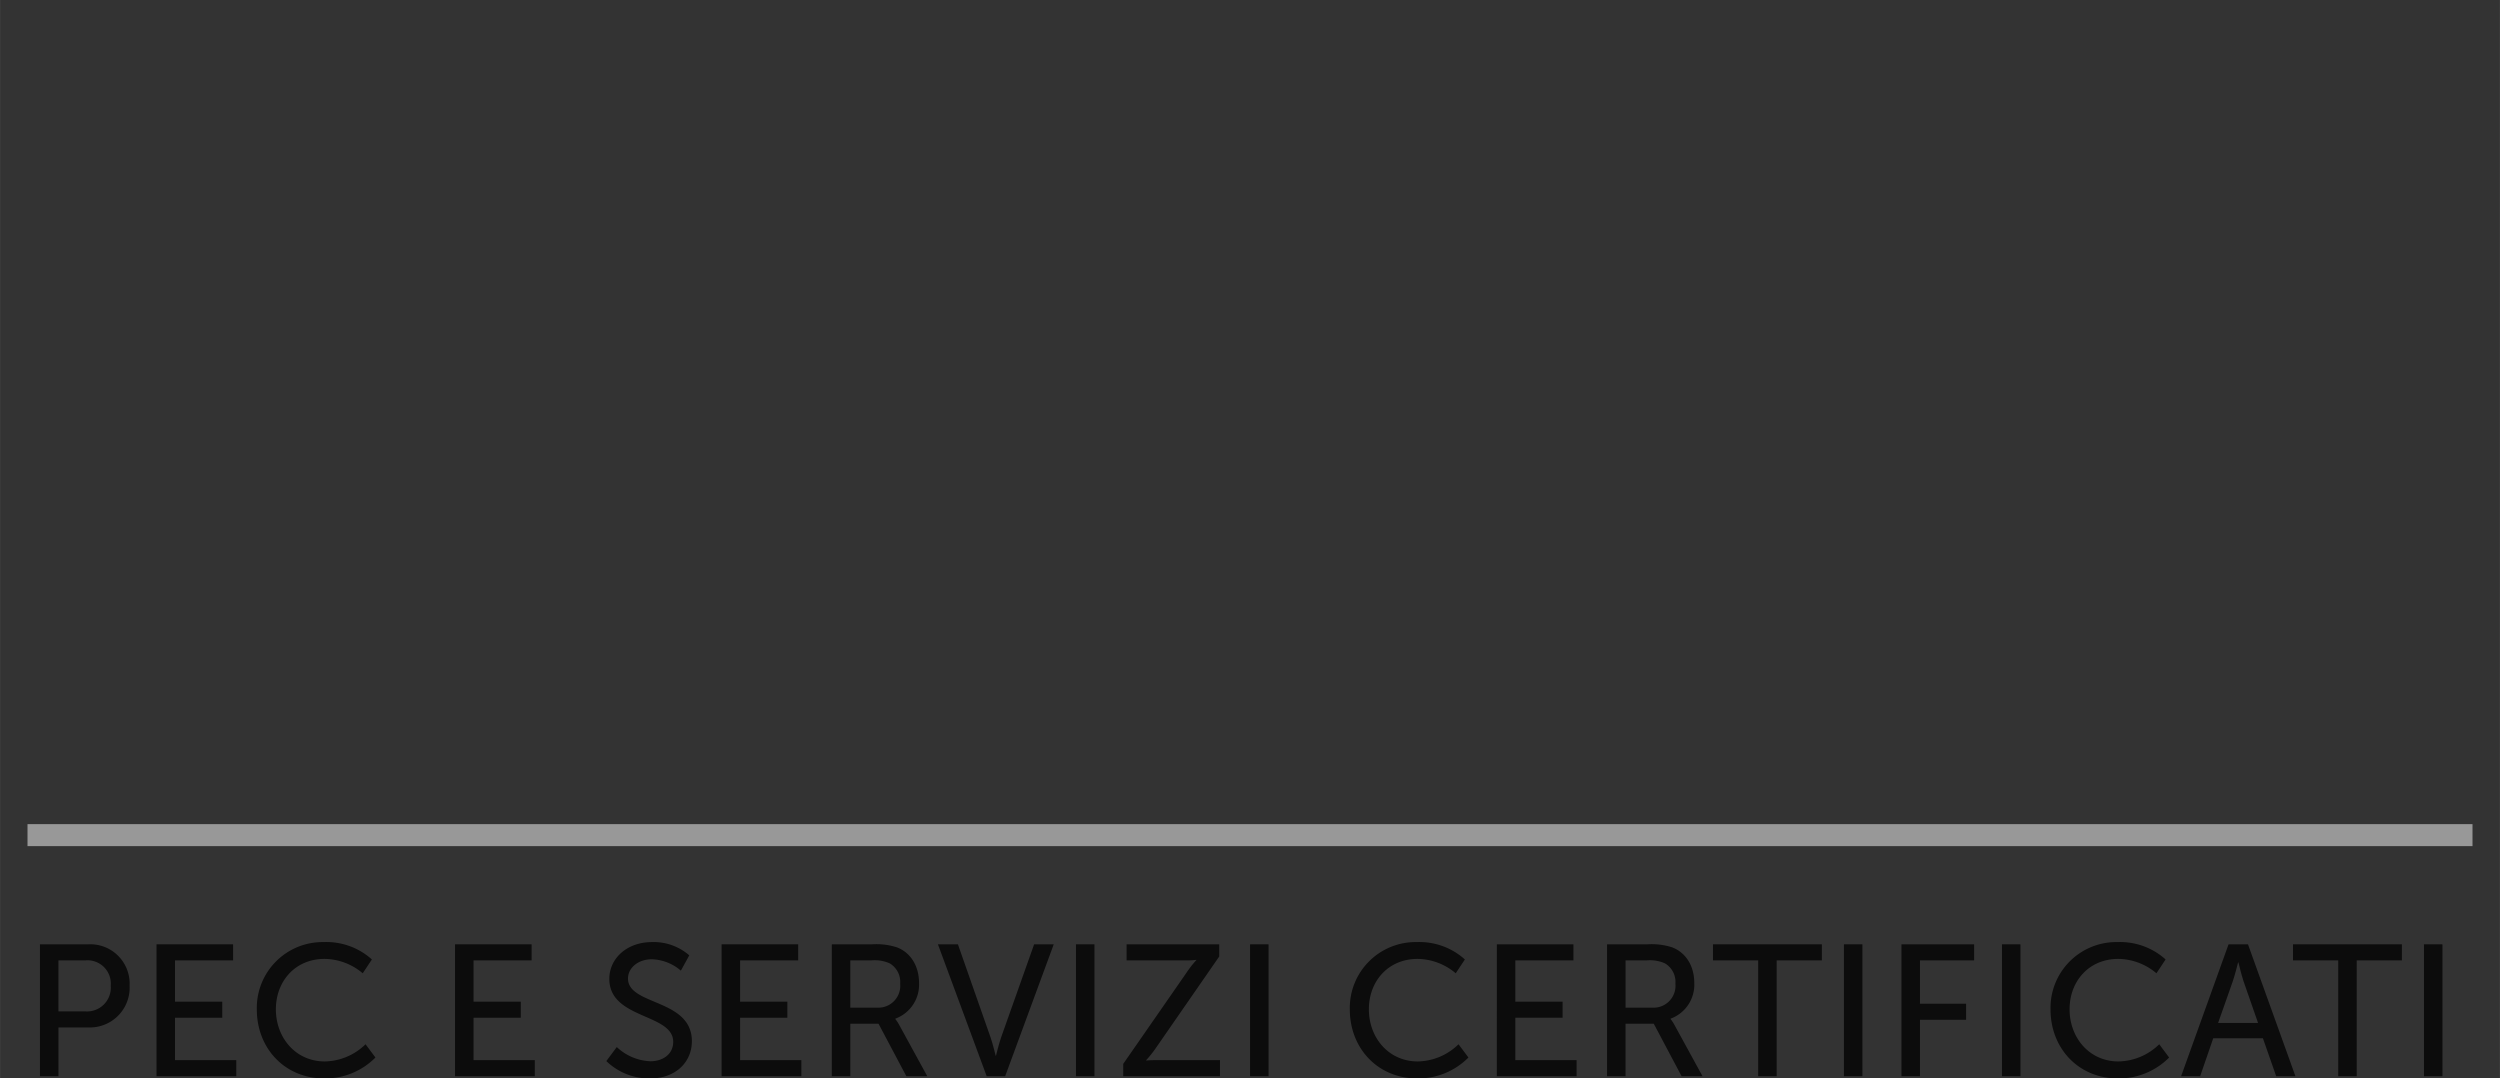 <svg id="acbe31d2-80dc-43c7-8dc9-a94a970d76d9" data-name="Livello 1" xmlns="http://www.w3.org/2000/svg" xmlns:xlink="http://www.w3.org/1999/xlink" width="16.051cm" height="6.924cm" viewBox="0 0 455 196.281">
  <rect x="0" y="0" width="455" height="196.281" fill="#333333" stroke="none"/>
  <defs>
    <style>
      .b207cb70-01cc-406a-9873-b07eba6e77dc, .bb9628b1-4bb8-42e5-b22d-df865aa33184 {
        fill: none;
      }

      .b207cb70-01cc-406a-9873-b07eba6e77dc {
        clip-path: url(#e76126ca-609a-4df9-ad46-843efbd5da18);
        clip-rule: evenodd;
      }

      .ba620281-e7ad-45a8-b960-9ad3d7e8ede1 {
        fill: #0c0c0c;
      }

      .e87dc920-1186-4f79-87a5-de6eb9287a08 {
        clip-path: url(#fa5cc722-04cb-451a-94a4-97e517edb180);
      }

      .bb438793-e288-4358-a316-2b71cfc4c728 {
        fill: #989898;
      }

      .bfe0e81e-3105-4501-a142-bad14e496ff7 {
        clip-path: url(#fc62278d-ab35-4383-95b7-8c9b98e76e8c);
      }

      .a57c5a81-4d83-42cb-ad11-783a5bad4dd1 {
        fill: #e25000;
      }

      .abbc6149-d02e-432c-9b0d-3fa75c791d35 {
        clip-path: url(#f8fd4ca1-3db0-490a-92a3-88b00dedadae);
      }

      .b7dbf7a1-5ba9-4e94-9564-87ff938f3f74 {
        clip-path: url(#ebb5a1bf-3e72-4b31-91c9-2755566d3bdc);
      }

      .b3c31029-dfbd-43fd-b763-b6b74247b28f {
        clip-path: url(#b3371ec2-3c53-46e4-8613-fd2af7d6de9c);
      }

      .f99b91b0-776a-4155-8962-e43579c7fc67 {
        clip-path: url(#ee18b5af-56ae-4204-99f1-d6bc9a1013ce);
      }

      .a8fab1f2-c26d-44fd-9e0f-4710e351998d {
        clip-path: url(#bba2a59e-d9ae-4360-98cd-2d5b6ede09c3);
      }

      .a202b645-35d4-4e42-a592-171fd6a45422 {
        clip-path: url(#a1a8a9b4-09d9-4ff0-8ed2-e4fc01abaeab);
      }

      .ef80a178-fa24-48c7-9e15-8d02203f5518 {
        clip-path: url(#b311bbc0-a746-49b1-ae8e-f441d0a924b2);
      }

      .b3bbb249-3ac1-4217-99f6-8fcd93c36241 {
        clip-path: url(#ec1a037d-f81d-4897-8ca1-86e3baa38463);
      }

      .e0faef51-0893-4447-8ab9-8489a98cbce7 {
        fill: #fff;
      }

      .eb56e5bc-149c-4455-bf82-12caebd80255 {
        clip-path: url(#f750a6aa-95f2-47a8-b2c6-431ea1307c07);
      }

      .f45c4e15-8c0d-4493-ad98-6700eaed8bda {
        clip-path: url(#a720d378-d857-4444-990b-265f2056f17a);
      }

      .a4645caf-da3d-4e0d-b6d7-4b7458180e21 {
        clip-path: url(#e92cbfa3-b8db-4a1d-8f2f-a728445632bb);
      }

      .f0eda382-cea5-4cfb-acc9-91afb9f4669b {
        clip-path: url(#a56a8b19-24c0-4add-bd75-b2725332eb14);
      }

      .f3c9ef4e-7ce4-4eae-b43c-9fb9516031d3 {
        clip-path: url(#aa720fb1-9c6c-4eab-aede-1ae6ff84d10d);
      }

      .a18f43a2-8258-46bf-8a41-35260914a080 {
        clip-path: url(#a665d69a-79a8-46d1-b695-87eac9ff563f);
      }

      .ae2344f9-794b-4296-a255-93c6f8bbaa62 {
        clip-path: url(#a50297ef-49bc-4cac-927e-29e2be6985f4);
      }
    </style>
    <clipPath id="e76126ca-609a-4df9-ad46-843efbd5da18">
      <rect class="bb9628b1-4bb8-42e5-b22d-df865aa33184" x="356" y="315.047" width="447" height="198"/>
    </clipPath>
    <clipPath id="fa5cc722-04cb-451a-94a4-97e517edb180" transform="translate(-353 -310.047)">
      <rect class="bb9628b1-4bb8-42e5-b22d-df865aa33184" x="358" y="460.047" width="445" height="4"/>
    </clipPath>
    <clipPath id="fc62278d-ab35-4383-95b7-8c9b98e76e8c" transform="translate(-353 -310.047)">
      <path class="b207cb70-01cc-406a-9873-b07eba6e77dc" d="M388.942,389.719h4.338a27.179,27.179,0,0,1,3.628.26,17.128,17.128,0,0,1,1.967,2.035,31.976,31.976,0,0,1,1.987,4.071,14.825,14.825,0,0,1,1.33,4.928,15.054,15.054,0,0,1-.467,4.583,16.765,16.765,0,0,1-2.102,4.626,13.122,13.122,0,0,1-2.821,3.353,8.167,8.167,0,0,1-2.752,1.422,3.344,3.344,0,0,1-.948.144,3.031,3.031,0,0,1-.711-.086,42.124,42.124,0,0,1-5.167-1.565,8.884,8.884,0,0,1-2.38-1.203q-1.367-1.09-2.729-2.095c-.118-1.394-.227-3.634-.227-7.164a23.921,23.921,0,0,1,1.203-7.818,10.467,10.467,0,0,1,3.145-4.143c1.044-.474,1.935-.918,2.706-1.348Zm24.747-28.792a12.003,12.003,0,0,0-10.467,6.138q-1.176-.34-2.464-.662a53.205,53.205,0,0,0-9.141-1.604c-.478-.033-.974-.049-1.467-.049a25.462,25.462,0,0,0-8.465,1.528c-2.309.814-4.344,1.587-6.048,2.296a27.085,27.085,0,0,0-6.204,3.569,19.924,19.924,0,0,0-6.09,8.85q-1.325,3.401-2.458,6.239a34.159,34.159,0,0,0-2.166,9.294c-.266,2.651-.47,5.168-.606,7.476a64.882,64.882,0,0,0,0,7.638,20.38,20.38,0,0,0,3.306,10.268l3.064,4.597a26.988,26.988,0,0,0,7.619,7.235,24.294,24.294,0,0,0,9.465,4.151c1.58.264,3.783.598,6.536.991a46.214,46.214,0,0,0,6.504.528c.724,0,1.428-.026,2.09-.077a23.202,23.202,0,0,0,9.104-2.815q.867-.462,1.701-.984a11.232,11.232,0,0,0,8.586,4.018c4.123,0,9.438-2.501,10.849-9.552a44.281,44.281,0,0,0,.371-9.667c-.125-3.595-.252-10.552-.378-20.682-.131-10.365-.332-17.516-.599-21.257-.357-4.992-.92-7.969-1.945-10.275a11.697,11.697,0,0,0-10.697-7.192Z"/>
    </clipPath>
    <clipPath id="f8fd4ca1-3db0-490a-92a3-88b00dedadae" transform="translate(-353 -310.047)">
      <path class="b207cb70-01cc-406a-9873-b07eba6e77dc" d="M438.33,363.12a11.282,11.282,0,0,0-5.662,1.542,12.961,12.961,0,0,0-6.34,9.971l-.163,1.593q-.04.405-.041.812v.969c0,.111.003.222.007.333,1.208,29.005,1.993,46.458,2.145,48.709.453,6.855,3.823,9.934,6.57,11.309a11.065,11.065,0,0,0,4.986,1.192,11.327,11.327,0,0,0,8.667-4.177c2.51-3.019,3.174-6.789,2.971-16.821-.126-6.118-.19-12.694-.19-19.549,0-4.157-.009-6.722-.05-8.457a10.275,10.275,0,0,1,2.169-2.281,5.946,5.946,0,0,1,2.513-1.03,11.49,11.49,0,0,1,2.205-.252,4.059,4.059,0,0,1,.779.061.749.749,0,0,1,.453.206,30.165,30.165,0,0,0,4.566,3.606c.284.171.811.508,1.674,1.123a13.359,13.359,0,0,0,7.816,2.724,11.722,11.722,0,0,0,9.142-4.522,12.379,12.379,0,0,0,2.564-9.573,12.751,12.751,0,0,0-6.091-9.016,25.975,25.975,0,0,1-2.675-2.023,23.325,23.325,0,0,0-8.959-4.671,42.291,42.291,0,0,0-8.644-1.257c-.578-.03-1.164-.044-1.744-.044a35.957,35.957,0,0,0-8.702,1.081,24.817,24.817,0,0,0-2.64.815,11.824,11.824,0,0,0-7.326-2.373"/>
    </clipPath>
    <clipPath id="ebb5a1bf-3e72-4b31-91c9-2755566d3bdc" transform="translate(-353 -310.047)">
      <path class="b207cb70-01cc-406a-9873-b07eba6e77dc" d="M503.265,356.919a14.157,14.157,0,0,0-8.068,2.729l-.32.219a8.003,8.003,0,0,0-2.633,3.038l-.173.348c-4.262,8.595-6.535,14.087-7.371,17.807a92.464,92.464,0,0,0-1.66,10.1,66.83,66.83,0,0,0-.432,9.802,22.694,22.694,0,0,0,4.002,11.867,27.561,27.561,0,0,0,7.586,7.757,46.739,46.739,0,0,0,6.92,3.787,23.091,23.091,0,0,0,9.336,2.05h7.044a36.731,36.731,0,0,0,8.775-.811,32.045,32.045,0,0,0,9.05-4.35,23.655,23.655,0,0,0,9.284-10.162,43.652,43.652,0,0,0,2.946-9.132,54.687,54.687,0,0,0,.96-10.824c0-4.555-1.148-9.98-3.413-16.127-2.823-7.655-5.476-12.397-10.687-13.993a13.506,13.506,0,0,0-3.954-.593,14.508,14.508,0,0,0-7.045,1.881,11.676,11.676,0,0,0-5.12,5.635,12.982,12.982,0,0,0,.443,10.622c.942,2.12,2.087,4.562,3.402,7.255a10.821,10.821,0,0,1,.953,4.745,33.165,33.165,0,0,1-.557,6.597,11.341,11.341,0,0,1-.825,2.738,10.555,10.555,0,0,1-1.887,2.085,4.419,4.419,0,0,1-1.905,1.013,15.392,15.392,0,0,1-4.011.584,11.401,11.401,0,0,1-3.339-.5,7.158,7.158,0,0,1-2.376-1.241,5.862,5.862,0,0,1-1.073-1.031,17.979,17.979,0,0,1-.513-3.497,19.39,19.39,0,0,1,.494-6.338,66.887,66.887,0,0,1,2.688-8.094,33.528,33.528,0,0,1,1.977-4.381,16.073,16.073,0,0,0,3.026-7.273,13.498,13.498,0,0,0-1.455-8.3,11.335,11.335,0,0,0-10.069-6.012"/>
    </clipPath>
    <clipPath id="b3371ec2-3c53-46e4-8613-fd2af7d6de9c" transform="translate(-353 -310.047)">
      <path class="b207cb70-01cc-406a-9873-b07eba6e77dc" d="M577.821,389.886a27.163,27.163,0,0,1,3.628-.26h4.338c.771.429,1.662.873,2.705,1.347a10.492,10.492,0,0,1,3.147,4.144,23.947,23.947,0,0,1,1.202,7.817c0,3.52-.108,5.765-.226,7.164-.913.673-1.825,1.373-2.725,2.093a8.957,8.957,0,0,1-2.384,1.206,42.25,42.25,0,0,1-5.165,1.565,3.052,3.052,0,0,1-.717.087,3.297,3.297,0,0,1-.938-.143,8.154,8.154,0,0,1-2.757-1.423,13.087,13.087,0,0,1-2.822-3.354,16.754,16.754,0,0,1-2.102-4.625,14.969,14.969,0,0,1-.467-4.583,14.778,14.778,0,0,1,1.331-4.93,31.537,31.537,0,0,1,1.985-4.069,16.872,16.872,0,0,1,1.967-2.036m-17.15-74.839a11.09,11.09,0,0,0-7.233,2.608c-3.034,2.552-3.541,5.749-3.856,9.359-.34,3.895-.54,11.064-.633,22.561-.157,19.558-.386,26.416-.551,28.726-.267,3.741-.469,10.894-.598,21.256-.126,10.102-.254,17.061-.378,20.685a44.075,44.075,0,0,0,.37,9.666c1.406,7.048,6.723,9.552,10.849,9.552a11.226,11.226,0,0,0,8.584-4.02q.836.522,1.705.987a23.22,23.22,0,0,0,9.109,2.813c.657.05,1.358.076,2.081.076a46.271,46.271,0,0,0,6.505-.527c2.842-.406,4.983-.731,6.549-.993a24.28,24.28,0,0,0,9.453-4.149,26.951,26.951,0,0,0,7.618-7.235l3.068-4.599a20.417,20.417,0,0,0,3.303-10.27,65.628,65.628,0,0,0,0-7.631c-.136-2.298-.339-4.812-.606-7.479a34.278,34.278,0,0,0-2.164-9.292q-1.136-2.836-2.459-6.241a19.941,19.941,0,0,0-6.086-8.846,26.975,26.975,0,0,0-6.207-3.572c-1.687-.702-3.721-1.475-6.048-2.297a25.496,25.496,0,0,0-8.479-1.528c-.484,0-.972.017-1.45.048a53.393,53.393,0,0,0-9.147,1.605q-.933.234-1.806.476c.04-3.358.101-7.543.192-12.753.346-19.928.619-23.481.694-24.095.612-4.897-.916-11.074-7.038-13.728a13.449,13.449,0,0,0-5.341-1.163"/>
    </clipPath>
    <clipPath id="ee18b5af-56ae-4204-99f1-d6bc9a1013ce" transform="translate(-353 -310.047)">
      <path class="b207cb70-01cc-406a-9873-b07eba6e77dc" d="M647.347,389.72h4.339a27.007,27.007,0,0,1,3.628.26,17.042,17.042,0,0,1,1.967,2.034,32.05,32.05,0,0,1,1.984,4.07,14.761,14.761,0,0,1,1.332,4.928,15.003,15.003,0,0,1-.466,4.58,16.745,16.745,0,0,1-2.102,4.629,13.066,13.066,0,0,1-2.821,3.353,8.144,8.144,0,0,1-2.752,1.424,3.319,3.319,0,0,1-.945.144,3.096,3.096,0,0,1-.712-.085,42.533,42.533,0,0,1-5.169-1.566,8.893,8.893,0,0,1-2.385-1.207c-.908-.724-1.819-1.423-2.725-2.092-.117-1.39-.226-3.631-.226-7.164a23.974,23.974,0,0,1,1.202-7.82,10.487,10.487,0,0,1,3.146-4.141c1.044-.474,1.934-.918,2.705-1.347m24.755-28.794a12.032,12.032,0,0,0-10.476,6.139q-1.173-.339-2.461-.661a53.21,53.21,0,0,0-9.142-1.604c-.485-.033-.972-.049-1.457-.049a25.472,25.472,0,0,0-8.477,1.528c-2.316.817-4.351,1.59-6.048,2.296a27.125,27.125,0,0,0-6.204,3.57,19.95,19.95,0,0,0-6.089,8.846q-1.324,3.408-2.459,6.244a34.243,34.243,0,0,0-2.165,9.291c-.269,2.688-.473,5.207-.605,7.482a64.347,64.347,0,0,0,0,7.632,20.351,20.351,0,0,0,3.306,10.268l3.064,4.597a26.947,26.947,0,0,0,7.621,7.237,24.307,24.307,0,0,0,9.46,4.149c1.58.264,3.783.598,6.539.992a46.23,46.23,0,0,0,6.503.528c.724,0,1.427-.026,2.09-.078a23.196,23.196,0,0,0,9.103-2.814q.869-.462,1.704-.985a11.23,11.23,0,0,0,8.585,4.019c4.119,0,9.431-2.5,10.848-9.546a44.423,44.423,0,0,0,.371-9.671c-.125-3.618-.249-10.384-.379-20.685-.13-10.343-.331-17.494-.597-21.255-.359-4.999-.922-7.975-1.947-10.279a11.688,11.688,0,0,0-10.688-7.191"/>
    </clipPath>
    <clipPath id="bba2a59e-d9ae-4360-98cd-2d5b6ede09c3" transform="translate(-353 -310.047)">
      <path class="b207cb70-01cc-406a-9873-b07eba6e77dc" d="M699.336,409.538a8,8,0,0,0-2.81.51l-2.026.76c-6.528,2.448-8.709,6.637-9.389,9.72a17.991,17.991,0,0,0-.32,6.462c.357,2.501,1.905,7.088,8.248,9.725a16.345,16.345,0,0,0,6.302,1.328,13.82,13.82,0,0,0,4.38-.704,15.13,15.13,0,0,0,6.971-4.653,12.421,12.421,0,0,0,2.497-11.064,13.742,13.742,0,0,0-5.415-7.921,20.867,20.867,0,0,0-2.541-1.57,7.99,7.99,0,0,0-5.897-2.593"/>
    </clipPath>
    <clipPath id="a1a8a9b4-09d9-4ff0-8ed2-e4fc01abaeab" transform="translate(-353 -310.047)">
      <path class="b207cb70-01cc-406a-9873-b07eba6e77dc" d="M725.966,334.308a15.581,15.581,0,0,0-8.384,2.399,14.668,14.668,0,0,0-5.803,6.612,20.282,20.282,0,0,0-1.476,5.767,38.837,38.837,0,0,0-.249,4.301,15.342,15.342,0,0,0,1.579,6.933,31.027,31.027,0,0,0,1.934,3.322c.67,1.006,1.583,2.227,2.786,3.73l.241.303q.154.194.321.377a17.499,17.499,0,0,0-.345,3.543,20.319,20.319,0,0,0,.895,5.994c1.953,24.165,3.035,37.546,3.163,39.073.528,6.339,4.17,9.316,6.294,10.527a12.208,12.208,0,0,0,6.115,1.688,11.235,11.235,0,0,0,5.782-1.604c1.884-1.132,5.129-3.894,5.711-9.688.133-1.315.284-2.808-1.715-24.808-1.724-18.946-2.172-22.861-2.37-24.155a14.544,14.544,0,0,0-.765-2.905,23.261,23.261,0,0,0,4.108-14.153,21.095,21.095,0,0,0-2.479-8.669,15.438,15.438,0,0,0-8.344-7.251,20.318,20.318,0,0,0-6.999-1.336"/>
    </clipPath>
    <clipPath id="b311bbc0-a746-49b1-ae8e-f441d0a924b2" transform="translate(-353 -310.047)">
      <path class="b207cb70-01cc-406a-9873-b07eba6e77dc" d="M774.042,321.437a12.636,12.636,0,0,0-8.922,3.861c-3.183,3.184-4.043,7.321-3.835,18.444.073,3.921.178,7.902.315,11.904-11.144.977-12.302,1.648-14.034,2.653a11.818,11.818,0,0,0-6.215,10.325,10.714,10.714,0,0,0,2.254,6.577,11.784,11.784,0,0,0,8.286,4.348,20.561,20.561,0,0,0,2.322.114c1.721,0,4.039-.139,7.188-.432.056,3.889.129,8.923.219,14.931.273,18.418.209,24.534.109,26.421-.271,5.039.312,8.5,1.892,11.221a11.67,11.67,0,0,0,10.134,6.216c2.953,0,7.169-1.175,10.478-6.775,1.948-3.294,2.538-7.826,2.176-16.72-.248-6.088-.31-14.885-.184-26.149.048-4.342.087-7.867.116-10.631q.482-.005.974-.004c5.448,0,9.6-1.598,12.341-4.749a11.216,11.216,0,0,0,.467-14.953c-1.702-2.043-4.887-4.48-10.387-4.48-.236,0-.476.004-.72.014q-1.165.045-2.736.128c-.019-.819-.038-1.728-.055-2.736-.138-7.57-.349-12.667-.663-16.044a23.183,23.183,0,0,0-1.296-6.206,10.818,10.818,0,0,0-8.486-7.15,12.051,12.051,0,0,0-1.738-.128"/>
    </clipPath>
    <clipPath id="ec1a037d-f81d-4897-8ca1-86e3baa38463" transform="translate(-353 -310.047)">
      <path class="b207cb70-01cc-406a-9873-b07eba6e77dc" d="M375.53,392.594a31.868,31.868,0,0,0-1.643,10.434,82.691,82.691,0,0,0,.374,9.024,4.783,4.783,0,0,0,1.669,3.546c1.293.907,2.608,1.893,3.911,2.933a16.723,16.723,0,0,0,4.573,2.451,50.626,50.626,0,0,0,6.142,1.861,11.128,11.128,0,0,0,5.75-.17,16.129,16.129,0,0,0,5.438-2.808,21.067,21.067,0,0,0,4.642-5.371,24.778,24.778,0,0,0,3.076-6.864,23.069,23.069,0,0,0,.719-7.019,22.468,22.468,0,0,0-1.985-7.719,31.079,31.079,0,0,0-2.892-5.638,24.509,24.509,0,0,0-3.068-3.242,7.332,7.332,0,0,0-3.994-1.924,35.42,35.42,0,0,0-4.962-.368h-4.792a4.803,4.803,0,0,0-2.619.515,25.965,25.965,0,0,1-3.89,1.967,18.968,18.968,0,0,0-6.449,8.392m40.558,38.959c-.949,0-2.284-.41-3.259-2.363-.387-.773-.783-2.479-.894-8.75l-4.329,4.689a21.026,21.026,0,0,1-5.571,4.331,15.299,15.299,0,0,1-5.958,1.897,32.228,32.228,0,0,1-6.843-.394c-2.686-.384-4.826-.708-6.36-.964a17.098,17.098,0,0,1-6.335-2.915,19.158,19.158,0,0,1-5.4-5.016l-3.067-4.6a12.509,12.509,0,0,1-1.974-6.302,57.063,57.063,0,0,1,0-6.694c.129-2.19.324-4.597.58-7.152a26.281,26.281,0,0,1,1.634-7.116q1.148-2.868,2.486-6.312a12.353,12.353,0,0,1,3.543-5.431,19.075,19.075,0,0,1,4.37-2.501c1.568-.653,3.464-1.372,5.636-2.138a16.818,16.818,0,0,1,6.732-1.04,46.275,46.275,0,0,1,7.739,1.383,38.146,38.146,0,0,1,7.59,2.605,14.232,14.232,0,0,1,3.338,2.303c-.136-1.178-.246-2.225-.327-3.127a9.712,9.712,0,0,1,.472-4.303,3.976,3.976,0,0,1,3.326-2.687,3.639,3.639,0,0,1,3.857,2.412c.597,1.342,1.002,3.754,1.276,7.595.256,3.586.451,10.58.579,20.788.127,10.179.255,17.197.383,20.858a40.144,40.144,0,0,1-.22,7.821c-.544,2.717-2.116,3.123-3.004,3.123"/>
    </clipPath>
    <clipPath id="f750a6aa-95f2-47a8-b2c6-431ea1307c07" transform="translate(-353 -310.047)">
      <path class="b207cb70-01cc-406a-9873-b07eba6e77dc" d="M439.831,431.55a3.127,3.127,0,0,1-1.406-.347c-1.292-.646-2.002-2.181-2.168-4.693-.129-1.919-.843-17.511-2.134-48.503v-.969l.163-1.593a4.955,4.955,0,0,1,2.357-3.84,3.355,3.355,0,0,1,1.686-.485,3.235,3.235,0,0,1,3.086,1.518c.82,1.681.731,4.133.909,4.784.285-.292.627-.651,1.035-1.094a13.632,13.632,0,0,1,6.873-3.888,27.718,27.718,0,0,1,8.105-.81,34.335,34.335,0,0,1,6.998,1.001,15.481,15.481,0,0,1,5.9,3.094,34.439,34.439,0,0,0,3.538,2.647,4.757,4.757,0,0,1,2.416,3.358,4.396,4.396,0,0,1-.889,3.452,3.643,3.643,0,0,1-2.896,1.521,5.551,5.551,0,0,1-3.172-1.238c-.864-.616-1.605-1.11-2.201-1.468a24.358,24.358,0,0,1-3.304-2.668,8.707,8.707,0,0,0-4.267-2.13,15.871,15.871,0,0,0-6.12.191,13.796,13.796,0,0,0-5.884,2.584,18.088,18.088,0,0,0-4.073,4.423c-.809,1.258-1.139,1.856-1.273,2.125.147,1.169.169,3.802.169,10.481,0,6.921.065,13.553.191,19.711.187,9.182-.476,10.767-1.113,11.532a3.297,3.297,0,0,1-2.526,1.304"/>
    </clipPath>
    <clipPath id="a720d378-d857-4444-990b-265f2056f17a" transform="translate(-353 -310.047)">
      <path class="b207cb70-01cc-406a-9873-b07eba6e77dc" d="M517.497,418.424h-7.044a15.136,15.136,0,0,1-6.115-1.374,38.513,38.513,0,0,1-5.733-3.14,19.645,19.645,0,0,1-5.354-5.542,14.822,14.822,0,0,1-2.649-7.724,58.901,58.901,0,0,1,.391-8.609,84.34,84.34,0,0,1,1.513-9.221c.672-2.988,2.874-8.223,6.733-16.007l.173-.348.321-.221a6.314,6.314,0,0,1,3.533-1.318,3.352,3.352,0,0,1,3.042,1.835,5.478,5.478,0,0,1,.553,3.409,8.241,8.241,0,0,1-1.616,3.703,31.345,31.345,0,0,0-2.887,6.047,75.211,75.211,0,0,0-3.006,9.066,27.357,27.357,0,0,0-.724,8.949c.296,3.859.904,5.691,1.362,6.549a11.992,11.992,0,0,0,3.245,3.648,15.097,15.097,0,0,0,5.016,2.618,20.666,20.666,0,0,0,11.732-.013,12.375,12.375,0,0,0,5.265-2.864,18.153,18.153,0,0,0,3.365-3.92,17.843,17.843,0,0,0,1.744-5.114,40.368,40.368,0,0,0,.734-8.263,18.701,18.701,0,0,0-1.765-8.256c-1.275-2.611-2.379-4.966-3.281-6.996-1.717-3.86.283-5.479,1.223-5.996a6.044,6.044,0,0,1,4.801-.648c1.268.388,2.812,1.76,5.523,9.11,1.937,5.258,2.92,9.753,2.92,13.361a46.753,46.753,0,0,1-.797,9.214,35.529,35.529,0,0,1-2.403,7.454,15.854,15.854,0,0,1-6.268,6.689,25.843,25.843,0,0,1-6.715,3.35,29.968,29.968,0,0,1-6.832.572"/>
    </clipPath>
    <clipPath id="e92cbfa3-b8db-4a1d-8f2f-a728445632bb" transform="translate(-353 -310.047)">
      <path class="b207cb70-01cc-406a-9873-b07eba6e77dc" d="M581.45,381.626a35.299,35.299,0,0,0-4.963.369,7.334,7.334,0,0,0-3.995,1.924,24.524,24.524,0,0,0-3.067,3.241,30.968,30.968,0,0,0-2.89,5.639,22.347,22.347,0,0,0-1.986,7.719,22.936,22.936,0,0,0,.719,7.018,24.694,24.694,0,0,0,3.075,6.864,21.061,21.061,0,0,0,4.642,5.372,16.094,16.094,0,0,0,5.437,2.806,11.086,11.086,0,0,0,5.75.172,50.371,50.371,0,0,0,6.143-1.862,16.796,16.796,0,0,0,4.573-2.45c1.297-1.038,2.614-2.024,3.911-2.933a4.8,4.8,0,0,0,1.671-3.546,83.432,83.432,0,0,0,.372-9.024,31.873,31.873,0,0,0-1.643-10.435,18.973,18.973,0,0,0-6.449-8.391,26.029,26.029,0,0,1-3.892-1.969,4.793,4.793,0,0,0-2.616-.514Zm-22.809,49.834c-.889,0-2.462-.406-3.004-3.124a39.833,39.833,0,0,1-.219-7.82c.126-3.676.255-10.695.383-20.859.127-10.203.321-17.197.578-20.787.251-3.524.443-13.359.571-29.231.197-24.649.864-25.21,1.637-25.86.738-.621,2.074-1.165,4.243-.23,1.28.556,2.714,1.941,2.283,5.396-.248,1.987-.502,10.381-.755,24.949-.253,14.513-.318,23.232-.195,25.919a13.977,13.977,0,0,1,4.158-3.137,38.207,38.207,0,0,1,7.59-2.605,46.373,46.373,0,0,1,7.738-1.383,16.889,16.889,0,0,1,6.734,1.041c2.184.771,4.081,1.49,5.635,2.138a18.997,18.997,0,0,1,4.369,2.5,12.356,12.356,0,0,1,3.544,5.431q1.339,3.444,2.487,6.313a26.343,26.343,0,0,1,1.633,7.116c.254,2.556.45,4.962.58,7.152a57.485,57.485,0,0,1,0,6.693,12.544,12.544,0,0,1-1.973,6.302l-3.068,4.6a19.185,19.185,0,0,1-5.4,5.017,17.113,17.113,0,0,1-6.337,2.915c-1.501.251-3.581.567-6.357.964a32.343,32.343,0,0,1-6.846.393,15.302,15.302,0,0,1-5.956-1.896,21.04,21.04,0,0,1-5.571-4.332l-4.328-4.689c-.111,6.268-.507,7.975-.895,8.751-.977,1.953-2.311,2.363-3.259,2.363Z"/>
    </clipPath>
    <clipPath id="a56a8b19-24c0-4add-bd75-b2725332eb14" transform="translate(-353 -310.047)">
      <path class="b207cb70-01cc-406a-9873-b07eba6e77dc" d="M633.936,392.594a31.902,31.902,0,0,0-1.642,10.434,83.035,83.035,0,0,0,.372,9.025,4.792,4.792,0,0,0,1.67,3.545c1.291.906,2.607,1.892,3.911,2.933a16.76,16.76,0,0,0,4.574,2.451,50.661,50.661,0,0,0,6.141,1.861,11.099,11.099,0,0,0,5.751-.17,16.12,16.12,0,0,0,5.438-2.808,21.046,21.046,0,0,0,4.641-5.371,24.699,24.699,0,0,0,3.076-6.864,22.999,22.999,0,0,0,.719-7.018,22.426,22.426,0,0,0-1.986-7.72,31.008,31.008,0,0,0-2.891-5.639,24.683,24.683,0,0,0-3.067-3.241,7.332,7.332,0,0,0-3.995-1.924,35.398,35.398,0,0,0-4.962-.368h-4.792a4.796,4.796,0,0,0-2.618.515,26.115,26.115,0,0,1-3.89,1.967,18.967,18.967,0,0,0-6.45,8.392Zm40.559,38.959c-.949,0-2.284-.41-3.259-2.363-.388-.772-.783-2.478-.895-8.75l-4.328,4.689a21.047,21.047,0,0,1-5.572,4.331,15.306,15.306,0,0,1-5.956,1.897,32.263,32.263,0,0,1-6.845-.394c-2.69-.384-4.83-.708-6.359-.964a17.107,17.107,0,0,1-6.335-2.915,19.149,19.149,0,0,1-5.401-5.016l-3.066-4.6a12.496,12.496,0,0,1-1.974-6.303,56.606,56.606,0,0,1,0-6.693c.126-2.167.322-4.573.58-7.151a26.284,26.284,0,0,1,1.633-7.117q1.147-2.868,2.486-6.311a12.348,12.348,0,0,1,3.544-5.432,19.039,19.039,0,0,1,4.369-2.5c1.566-.653,3.463-1.372,5.636-2.139a16.886,16.886,0,0,1,6.733-1.04,46.256,46.256,0,0,1,7.739,1.383,38.232,38.232,0,0,1,7.59,2.605,14.233,14.233,0,0,1,3.338,2.303c-.136-1.169-.245-2.215-.328-3.126a9.696,9.696,0,0,1,.473-4.304,3.973,3.973,0,0,1,3.326-2.687,3.635,3.635,0,0,1,3.857,2.412c.596,1.34,1.001,3.752,1.276,7.594.256,3.61.45,10.603.578,20.789.13,10.352.255,17.175.383,20.858a40.252,40.252,0,0,1-.219,7.82c-.546,2.719-2.117,3.124-3.004,3.124Z"/>
    </clipPath>
    <clipPath id="aa720fb1-9c6c-4eab-aede-1ae6ff84d10d" transform="translate(-353 -310.047)">
      <path class="b207cb70-01cc-406a-9873-b07eba6e77dc" d="M699.341,430.043a8.411,8.411,0,0,1-3.23-.714c-2.048-.852-3.193-2.02-3.401-3.473a10.103,10.103,0,0,1,.214-3.605c.373-1.692,1.809-2.986,4.387-3.953l2.026-.76v1.084a7.968,7.968,0,0,1,1.163.2,8.252,8.252,0,0,1,2.616,1.384,5.752,5.752,0,0,1,2.31,3.349,4.382,4.382,0,0,1-.877,4.007,7.266,7.266,0,0,1-3.362,2.189,5.801,5.801,0,0,1-1.846.292"/>
    </clipPath>
    <clipPath id="a665d69a-79a8-46d1-b695-87eac9ff563f" transform="translate(-353 -310.047)">
      <path class="b207cb70-01cc-406a-9873-b07eba6e77dc" d="M726.426,356.299a1.917,1.917,0,0,0,1.724-.021h-.001a3.843,3.843,0,0,0,.775-1.265,4.352,4.352,0,0,0,.45-2.346,6.244,6.244,0,0,0-.609-2.085,1.676,1.676,0,0,0-.867-.839,2.232,2.232,0,0,0-2.226-.055,1.312,1.312,0,0,0-.51.567,3.568,3.568,0,0,0-.229,1.148c-.032.584-.046,1.146-.046,1.695a3.611,3.611,0,0,0,.124,1.04,3.871,3.871,0,0,0,.42.905,9.44,9.44,0,0,0,.995,1.256m.794,7.403a10.911,10.911,0,0,1-4.009-.874l-.366-.147-.246-.308c-1.043-1.303-1.843-2.37-2.377-3.171a22.971,22.971,0,0,1-1.435-2.462,7.432,7.432,0,0,1-.733-3.354,30.723,30.723,0,0,1,.201-3.425,12.314,12.314,0,0,1,.878-3.491,6.631,6.631,0,0,1,2.692-2.981c2.421-1.515,5.133-1.516,8.399-.33a7.452,7.452,0,0,1,4.062,3.566,13.159,13.159,0,0,1,1.522,5.403,13.729,13.729,0,0,1-1.272,6.459c-1.074,2.454-2.291,3.908-3.721,4.445a10.235,10.235,0,0,1-3.595.67m5.817,57.175a4.32,4.32,0,0,1-2.154-.64,4.99,4.99,0,0,1-2.283-4.243q-.192-2.292-3.24-40.035a12.259,12.259,0,0,1-.789-4.365,6.231,6.231,0,0,1,1.096-4.005,4.223,4.223,0,0,1,3.47-1.52c1.052,0,2.893.489,3.399,3.762.262,1.711,1.018,9.452,2.312,23.669,1.728,19.029,1.811,22.403,1.723,23.285a4.453,4.453,0,0,1-1.87,3.628,3.199,3.199,0,0,1-1.664.464"/>
    </clipPath>
    <clipPath id="a50297ef-49bc-4cac-927e-29e2be6985f4" transform="translate(-353 -310.047)">
      <path class="b207cb70-01cc-406a-9873-b07eba6e77dc" d="M773.755,430.02c-.875,0-2.144-.387-3.215-2.232-.741-1.277-1.003-3.431-.823-6.776.157-2.931.124-12.006-.098-26.97-.188-12.63-.302-20.72-.329-23.233a28.189,28.189,0,0,0-6.21.218c-5.399.56-8.762.748-10.292.573-3.102-.351-3.437-2.198-3.437-2.976a3.872,3.872,0,0,1,2.232-3.406c.607-.352,1.72-.998,18.309-2.202-.285-6.523-.49-13.05-.608-19.424h0c-.189-10.093.672-11.816,1.493-12.637a4.377,4.377,0,0,1,3.82-1.477c2.168.324,2.732,3.308,2.999,6.185.293,3.144.498,8.196.63,15.444.131,7.338.309,9.896.423,10.786a14.687,14.687,0,0,0,3.542.059c3.031-.189,5.428-.319,7.127-.385,2.154-.082,3.711.455,4.66,1.593.534.641,1.569,2.371-.357,4.581-1.171,1.345-3.233,2-6.305,2-2.526,0-4.891.079-7.031.236a7.346,7.346,0,0,0-1.87.313c-.012,1.633-.071,7.307-.189,17.997-.128,11.408-.064,20.345.19,26.564.355,8.719-.386,11.166-1.07,12.324-.722,1.221-1.879,2.845-3.591,2.845"/>
    </clipPath>
  </defs>
  <g>
    <g>
      <path class="ba620281-e7ad-45a8-b960-9ad3d7e8ede1" d="M360.264,481.918h8.771A7.165,7.165,0,0,1,376.582,489.432a7.246,7.246,0,0,1-7.547,7.615h-5.405v8.873h-3.366Zm8.227,12.205a4.331,4.331,0,0,0,4.658-4.691,4.244,4.244,0,0,0-4.624-4.59h-4.896v9.281Z" transform="translate(-353 -310.047)"/>
      <path class="ba620281-e7ad-45a8-b960-9ad3d7e8ede1" d="M381.479,481.918H395.418v2.924H384.845v7.514h8.601v2.924h-8.601v7.717h11.151v2.924h-14.517Z" transform="translate(-353 -310.047)"/>
      <path class="ba620281-e7ad-45a8-b960-9ad3d7e8ede1" d="M411.942,481.511a12.356,12.356,0,0,1,8.737,3.161l-1.666,2.516a10.951,10.951,0,0,0-6.935-2.617c-5.372,0-8.873,4.079-8.873,9.179,0,5.134,3.569,9.485,8.907,9.485a10.861,10.861,0,0,0,7.412-3.128l1.802,2.414a12.869,12.869,0,0,1-9.315,3.808c-7.208,0-12.273-5.508-12.273-12.545A11.979,11.979,0,0,1,411.942,481.511Z" transform="translate(-353 -310.047)"/>
      <path class="ba620281-e7ad-45a8-b960-9ad3d7e8ede1" d="M435.811,481.918h13.938v2.924H439.177v7.514h8.601v2.924h-8.601v7.717h11.151v2.924H435.811Z" transform="translate(-353 -310.047)"/>
      <path class="ba620281-e7ad-45a8-b960-9ad3d7e8ede1" d="M465.254,500.617a9.473,9.473,0,0,0,6.12,2.584c2.244,0,4.147-1.258,4.147-3.536,0-5.201-11.627-4.079-11.627-11.456,0-3.74,3.23-6.697,7.751-6.697a9.837,9.837,0,0,1,6.799,2.413l-1.53,2.788a8.461,8.461,0,0,0-5.27-2.074c-2.55,0-4.352,1.599-4.352,3.502,0,4.964,11.626,3.638,11.626,11.423,0,3.706-2.855,6.766-7.615,6.766a11.228,11.228,0,0,1-7.955-3.162Z" transform="translate(-353 -310.047)"/>
      <path class="ba620281-e7ad-45a8-b960-9ad3d7e8ede1" d="M484.328,481.918H498.267v2.924H487.694v7.514h8.601v2.924h-8.601v7.717h11.151v2.924H484.328Z" transform="translate(-353 -310.047)"/>
      <path class="ba620281-e7ad-45a8-b960-9ad3d7e8ede1" d="M504.388,481.918h7.343a12.125,12.125,0,0,1,4.487.544c2.448.918,4.046,3.332,4.046,6.494a6.587,6.587,0,0,1-4.317,6.493v.067a7.064,7.064,0,0,1,.714,1.088l5.099,9.315h-3.808l-5.065-9.553h-5.133v9.553h-3.366Zm8.193,11.525a3.992,3.992,0,0,0,4.25-4.352,3.931,3.931,0,0,0-1.904-3.706,6.617,6.617,0,0,0-3.298-.544h-3.875v8.602Z" transform="translate(-353 -310.047)"/>
      <path class="ba620281-e7ad-45a8-b960-9ad3d7e8ede1" d="M523.701,481.918h3.638l5.949,16.965c.442,1.292.918,3.298.918,3.298h.068s.476-2.006.918-3.298l6.018-16.965h3.569l-8.839,24.002h-3.366Z" transform="translate(-353 -310.047)"/>
      <path class="ba620281-e7ad-45a8-b960-9ad3d7e8ede1" d="M548.826,481.918h3.366v24.002h-3.366Z" transform="translate(-353 -310.047)"/>
      <path class="ba620281-e7ad-45a8-b960-9ad3d7e8ede1" d="M557.428,503.676l11.559-16.658a18.24,18.24,0,0,1,1.734-2.21v-.067a12.869,12.869,0,0,1-1.802.102H558.04v-2.924h16.862v2.21l-11.559,16.692a19.352,19.352,0,0,1-1.733,2.176v.068s.645-.068,1.802-.068H575.038v2.924H557.428Z" transform="translate(-353 -310.047)"/>
      <path class="ba620281-e7ad-45a8-b960-9ad3d7e8ede1" d="M580.513,481.918h3.366v24.002h-3.366Z" transform="translate(-353 -310.047)"/>
      <path class="ba620281-e7ad-45a8-b960-9ad3d7e8ede1" d="M610.873,481.511a12.354,12.354,0,0,1,8.736,3.161l-1.665,2.516a10.953,10.953,0,0,0-6.936-2.617c-5.371,0-8.873,4.079-8.873,9.179,0,5.134,3.569,9.485,8.907,9.485a10.86,10.86,0,0,0,7.411-3.128l1.802,2.414a12.87,12.87,0,0,1-9.315,3.808c-7.207,0-12.272-5.508-12.272-12.545A11.979,11.979,0,0,1,610.873,481.511Z" transform="translate(-353 -310.047)"/>
      <path class="ba620281-e7ad-45a8-b960-9ad3d7e8ede1" d="M625.426,481.918h13.938v2.924H628.791v7.514h8.602v2.924H628.791v7.717h11.151v2.924h-14.517Z" transform="translate(-353 -310.047)"/>
      <path class="ba620281-e7ad-45a8-b960-9ad3d7e8ede1" d="M645.486,481.918h7.344a12.127,12.127,0,0,1,4.487.544c2.447.918,4.045,3.332,4.045,6.494a6.586,6.586,0,0,1-4.317,6.493v.067a6.971,6.971,0,0,1,.714,1.088l5.1,9.315h-3.808l-5.065-9.553h-5.134v9.553h-3.365Zm8.193,11.525a3.992,3.992,0,0,0,4.249-4.352,3.931,3.931,0,0,0-1.903-3.706,6.617,6.617,0,0,0-3.298-.544h-3.876v8.602Z" transform="translate(-353 -310.047)"/>
      <path class="ba620281-e7ad-45a8-b960-9ad3d7e8ede1" d="M672.992,484.842h-8.228v-2.924H684.585v2.924h-8.228v21.078h-3.365Z" transform="translate(-353 -310.047)"/>
      <path class="ba620281-e7ad-45a8-b960-9ad3d7e8ede1" d="M688.598,481.918h3.365v24.002h-3.365Z" transform="translate(-353 -310.047)"/>
      <path class="ba620281-e7ad-45a8-b960-9ad3d7e8ede1" d="M699.069,481.918H712.294v2.924h-9.859v7.888H710.832v2.924h-8.397v10.267h-3.365Z" transform="translate(-353 -310.047)"/>
      <path class="ba620281-e7ad-45a8-b960-9ad3d7e8ede1" d="M717.36,481.918h3.365v24.002h-3.365Z" transform="translate(-353 -310.047)"/>
      <path class="ba620281-e7ad-45a8-b960-9ad3d7e8ede1" d="M738.405,481.511a12.358,12.358,0,0,1,8.737,3.161l-1.666,2.516a10.953,10.953,0,0,0-6.936-2.617c-5.371,0-8.873,4.079-8.873,9.179,0,5.134,3.569,9.485,8.907,9.485a10.86,10.86,0,0,0,7.411-3.128l1.802,2.414a12.87,12.87,0,0,1-9.315,3.808c-7.207,0-12.272-5.508-12.272-12.545A11.979,11.979,0,0,1,738.405,481.511Z" transform="translate(-353 -310.047)"/>
      <path class="ba620281-e7ad-45a8-b960-9ad3d7e8ede1" d="M764.856,499.019h-9.043l-2.38,6.901H749.967l8.635-24.002h3.535l8.636,24.002h-3.502ZM760.335,485.216s-.544,2.176-.951,3.399l-2.687,7.615h7.275l-2.651-7.615c-.408-1.224-.918-3.399-.918-3.399Z" transform="translate(-353 -310.047)"/>
      <path class="ba620281-e7ad-45a8-b960-9ad3d7e8ede1" d="M778.56,484.842H770.332v-2.924h19.82v2.924H781.925v21.078h-3.365Z" transform="translate(-353 -310.047)"/>
      <path class="ba620281-e7ad-45a8-b960-9ad3d7e8ede1" d="M794.165,481.918h3.365v24.002H794.165Z" transform="translate(-353 -310.047)"/>
    </g>
    <g class="e87dc920-1186-4f79-87a5-de6eb9287a08">
      <rect class="bb438793-e288-4358-a316-2b71cfc4c728" y="145" width="455" height="14"/>
    </g>
    <g class="bfe0e81e-3105-4501-a142-bad14e496ff7">
      <rect class="a57c5a81-4d83-42cb-ad11-783a5bad4dd1" x="0" y="45.88" width="79.378" height="88.625"/>
    </g>
    <g class="abbc6149-d02e-432c-9b0d-3fa75c791d35">
      <rect class="a57c5a81-4d83-42cb-ad11-783a5bad4dd1" x="68.124" y="48.072" width="69.118" height="86.43"/>
    </g>
    <g class="b7dbf7a1-5ba9-4e94-9564-87ff938f3f74">
      <rect class="a57c5a81-4d83-42cb-ad11-783a5bad4dd1" x="124.571" y="41.872" width="75.941" height="79.504"/>
    </g>
    <g class="b3c31029-dfbd-43fd-b763-b6b74247b28f">
      <rect class="a57c5a81-4d83-42cb-ad11-783a5bad4dd1" x="189.351" width="79.377" height="134.413"/>
    </g>
    <g class="f99b91b0-776a-4155-8962-e43579c7fc67">
      <rect class="a57c5a81-4d83-42cb-ad11-783a5bad4dd1" x="258.406" y="45.878" width="79.377" height="88.627"/>
    </g>
    <g class="a8fab1f2-c26d-44fd-9e0f-4710e351998d">
      <rect class="a57c5a81-4d83-42cb-ad11-783a5bad4dd1" x="326.632" y="94.491" width="38.944" height="38.505"/>
    </g>
    <g class="a202b645-35d4-4e42-a592-171fd6a45422">
      <rect class="a57c5a81-4d83-42cb-ad11-783a5bad4dd1" x="352.054" y="19.26" width="44.545" height="104.569"/>
    </g>
    <g class="ef80a178-fa24-48c7-9e15-8d02203f5518">
      <rect class="a57c5a81-4d83-42cb-ad11-783a5bad4dd1" x="383.351" y="6.389" width="71.4" height="126.583"/>
    </g>
    <g class="b3bbb249-3ac1-4217-99f6-8fcd93c36241">
      <rect class="e0faef51-0893-4447-8ab9-8489a98cbce7" x="8" y="53.88" width="63.377" height="72.626"/>
    </g>
    <g class="eb56e5bc-149c-4455-bf82-12caebd80255">
      <rect class="e0faef51-0893-4447-8ab9-8489a98cbce7" x="76.123" y="56.073" width="53.118" height="70.43"/>
    </g>
    <g class="f45c4e15-8c0d-4493-ad98-6700eaed8bda">
      <rect class="e0faef51-0893-4447-8ab9-8489a98cbce7" x="132.57" y="49.873" width="59.941" height="63.504"/>
    </g>
    <g class="a4645caf-da3d-4e0d-b6d7-4b7458180e21">
      <rect class="e0faef51-0893-4447-8ab9-8489a98cbce7" x="197.352" y="8" width="63.376" height="118.413"/>
    </g>
    <g class="f0eda382-cea5-4cfb-acc9-91afb9f4669b">
      <rect class="e0faef51-0893-4447-8ab9-8489a98cbce7" x="266.406" y="53.878" width="63.376" height="72.627"/>
    </g>
    <g class="f3c9ef4e-7ce4-4eae-b43c-9fb9516031d3">
      <rect class="e0faef51-0893-4447-8ab9-8489a98cbce7" x="334.632" y="102.491" width="22.947" height="22.505"/>
    </g>
    <g class="a18f43a2-8258-46bf-8a41-35260914a080">
      <rect class="e0faef51-0893-4447-8ab9-8489a98cbce7" x="360.054" y="27.26" width="28.54" height="88.57"/>
    </g>
    <g class="ae2344f9-794b-4296-a255-93c6f8bbaa62">
      <rect class="e0faef51-0893-4447-8ab9-8489a98cbce7" x="391.351" y="14.39" width="55.388" height="110.583"/>
    </g>
  </g>
</svg>
